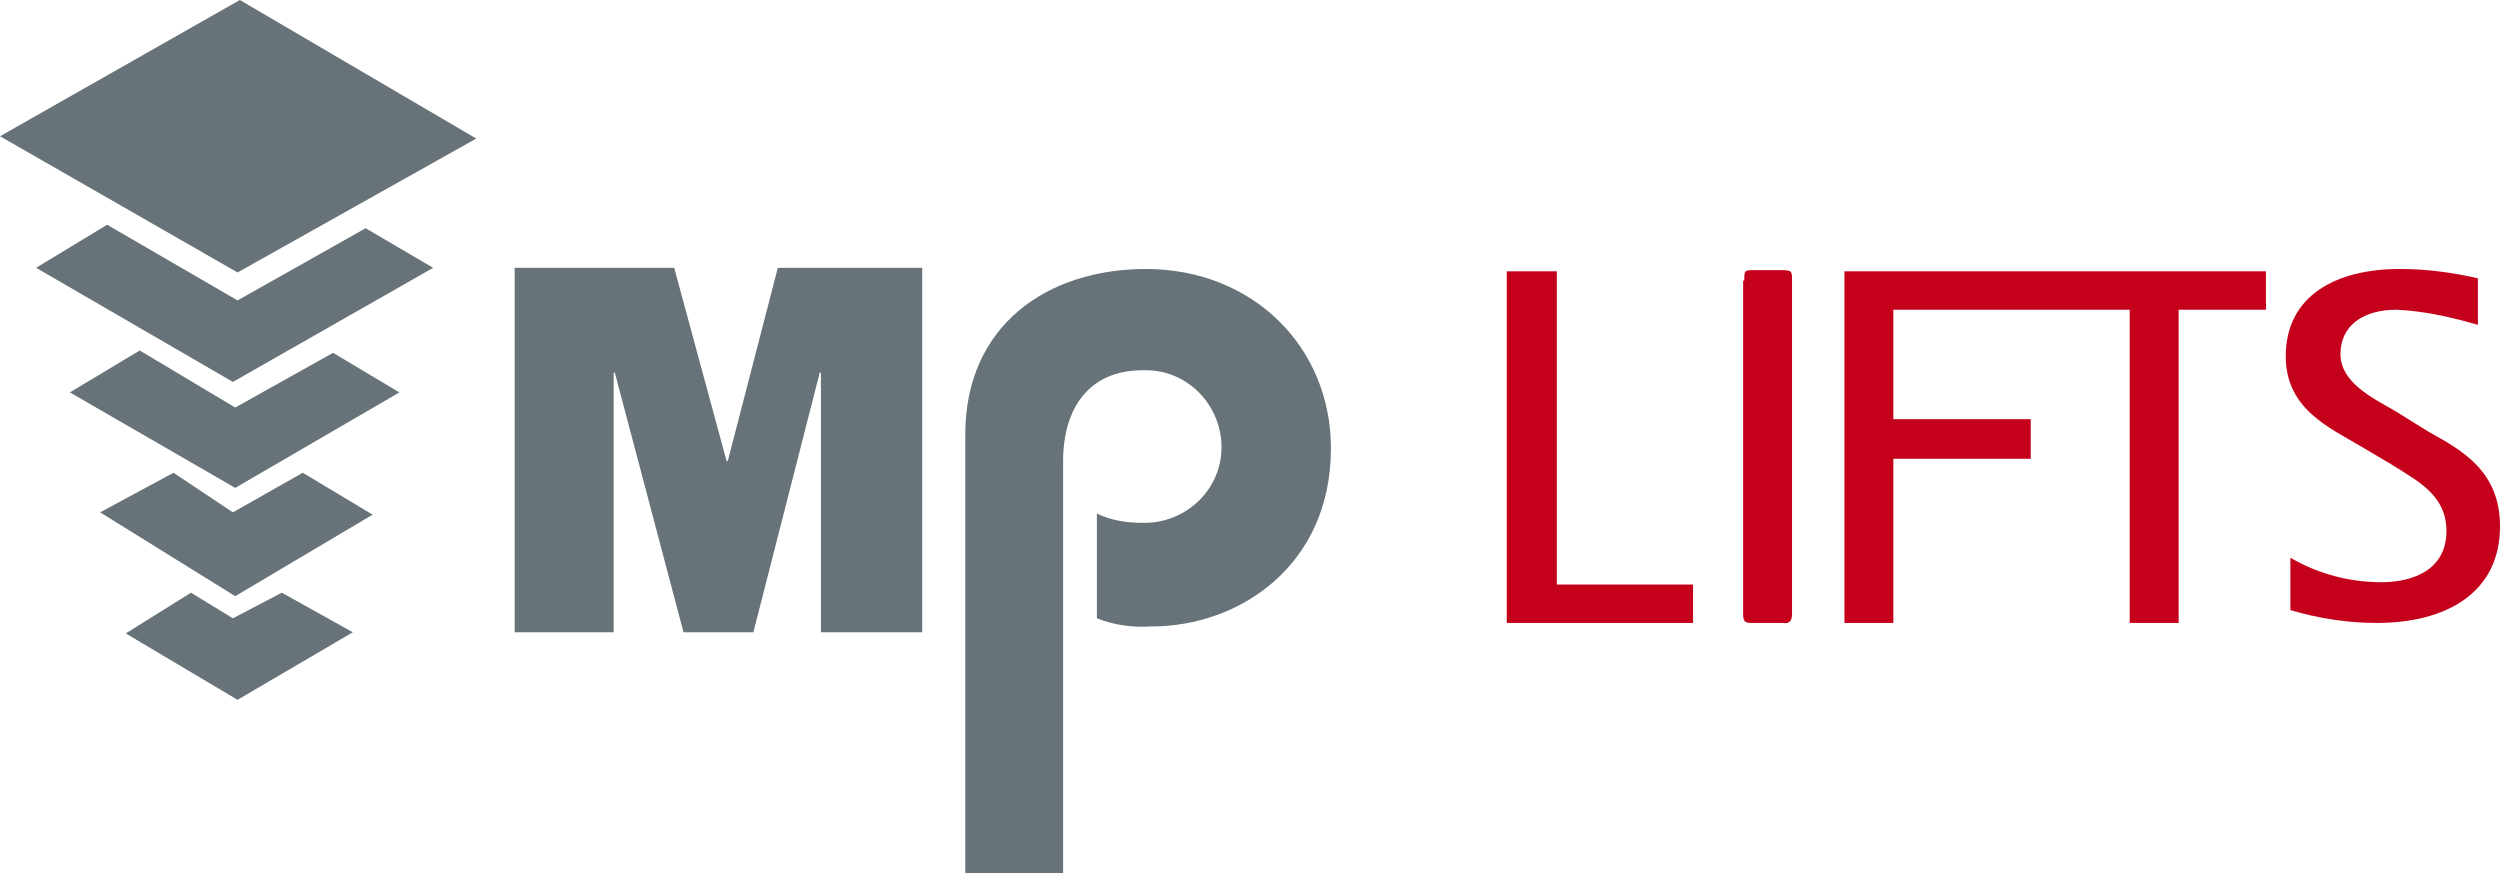 <?xml version="1.0" encoding="utf-8"?>
<!-- Generator: Adobe Illustrator 24.0.3, SVG Export Plug-In . SVG Version: 6.00 Build 0)  -->
<svg version="1.1" id="Capa_1" xmlns="http://www.w3.org/2000/svg" xmlns:xlink="http://www.w3.org/1999/xlink" x="0px" y="0px"
	 viewBox="0 0 214.7 75" style="enable-background:new 0 0 214.7 75;" xml:space="preserve">
<style type="text/css">
	.st0{fill:#C5001B;}
	.st1{fill:#677378;}
</style>
<title>LIFTS</title>
<g id="Capa_2_1_">
	<g id="Layer_1">
		<path class="st0" d="M149.8,24.1c0-0.9,0-0.9,0.9-0.9h2.3c0.9,0,0.9,0.1,0.9,0.9v28.6c0,0.6-0.2,0.9-0.8,0.8h-2.7
			c-0.6,0-0.7-0.2-0.7-0.8V24.1z"/>
		<path class="st0" d="M205.8,26.6c-2.9,0-4.8,1.4-4.8,3.8s2.6,3.7,4.7,4.9l2.9,1.8c2.9,1.6,6.1,3.4,6.1,8.1c0,5.7-4.6,8.3-10.6,8.3
			c-2.5,0-5-0.4-7.4-1.1v-4.5c2.4,1.4,5.1,2.1,7.8,2.1c2.8,0,5.6-1.1,5.6-4.4c0-3.1-2.5-4.3-4.7-5.7l-2.7-1.6
			c-2.7-1.6-6.4-3.2-6.4-7.7c0-5.2,4.3-7.5,9.8-7.5c2.3,0,4.5,0.3,6.7,0.8v4C210.4,27.2,208.1,26.7,205.8,26.6z"/>
		<polygon class="st0" points="133.7,53.5 129.4,53.5 129.4,50.2 129.4,23.3 133.7,23.3 133.7,50.2 145.4,50.2 145.4,53.5 		"/>
		<polygon class="st0" points="187.1,26.6 187.1,53.5 182.9,53.5 182.9,26.6 162.6,26.6 162.6,36 174.4,36 174.4,39.4 162.6,39.4 
			162.6,53.5 158.4,53.5 158.4,39.4 158.4,36 158.4,26.6 158.4,23.3 194.6,23.3 194.6,26.6 		"/>
		<path class="st1" d="M98.4,23.1c9.2,0,15.9,6.7,15.9,15.4c0,10.1-7.9,15.3-15.4,15.3c-1.6,0.1-3.2-0.1-4.7-0.7v-9
			c1.2,0.6,2.6,0.8,3.9,0.8c3.6,0.1,6.7-2.7,6.8-6.3c0.1-3.6-2.7-6.7-6.3-6.8c-0.2,0-0.3,0-0.5,0c-4.6,0-6.8,3.3-6.8,7.8V75h-8.4
			V37.3C82.9,27.9,90,23.1,98.4,23.1z"/>
		<polygon class="st1" points="62.5,39.6 66.8,23 79.2,23 79.2,54.3 70.5,54.3 70.5,32 70.4,32 64.7,54.3 58.7,54.3 52.8,32 
			52.7,32 52.7,54.3 44.2,54.3 44.2,23 57.9,23 62.4,39.6 		"/>
		<polygon class="st1" points="40.9,11.9 20.4,23.4 0,11.7 20.6,0 		"/>
		<polygon class="st1" points="37.2,23 20,32.8 3.1,23 9.2,19.3 20.4,25.8 31.4,19.6 		"/>
		<polygon class="st1" points="34.3,33.7 20.2,41.9 6,33.7 12,30.1 20.2,35 28.6,30.3 		"/>
		<polygon class="st1" points="32,44.2 20.2,51.2 8.6,44 14.9,40.6 20,44 26,40.6 		"/>
		<polygon class="st1" points="30.3,54.3 20.4,60.1 10.8,54.4 16.4,50.9 20,53.1 24.2,50.9 		"/>
	</g>
</g>
</svg>
